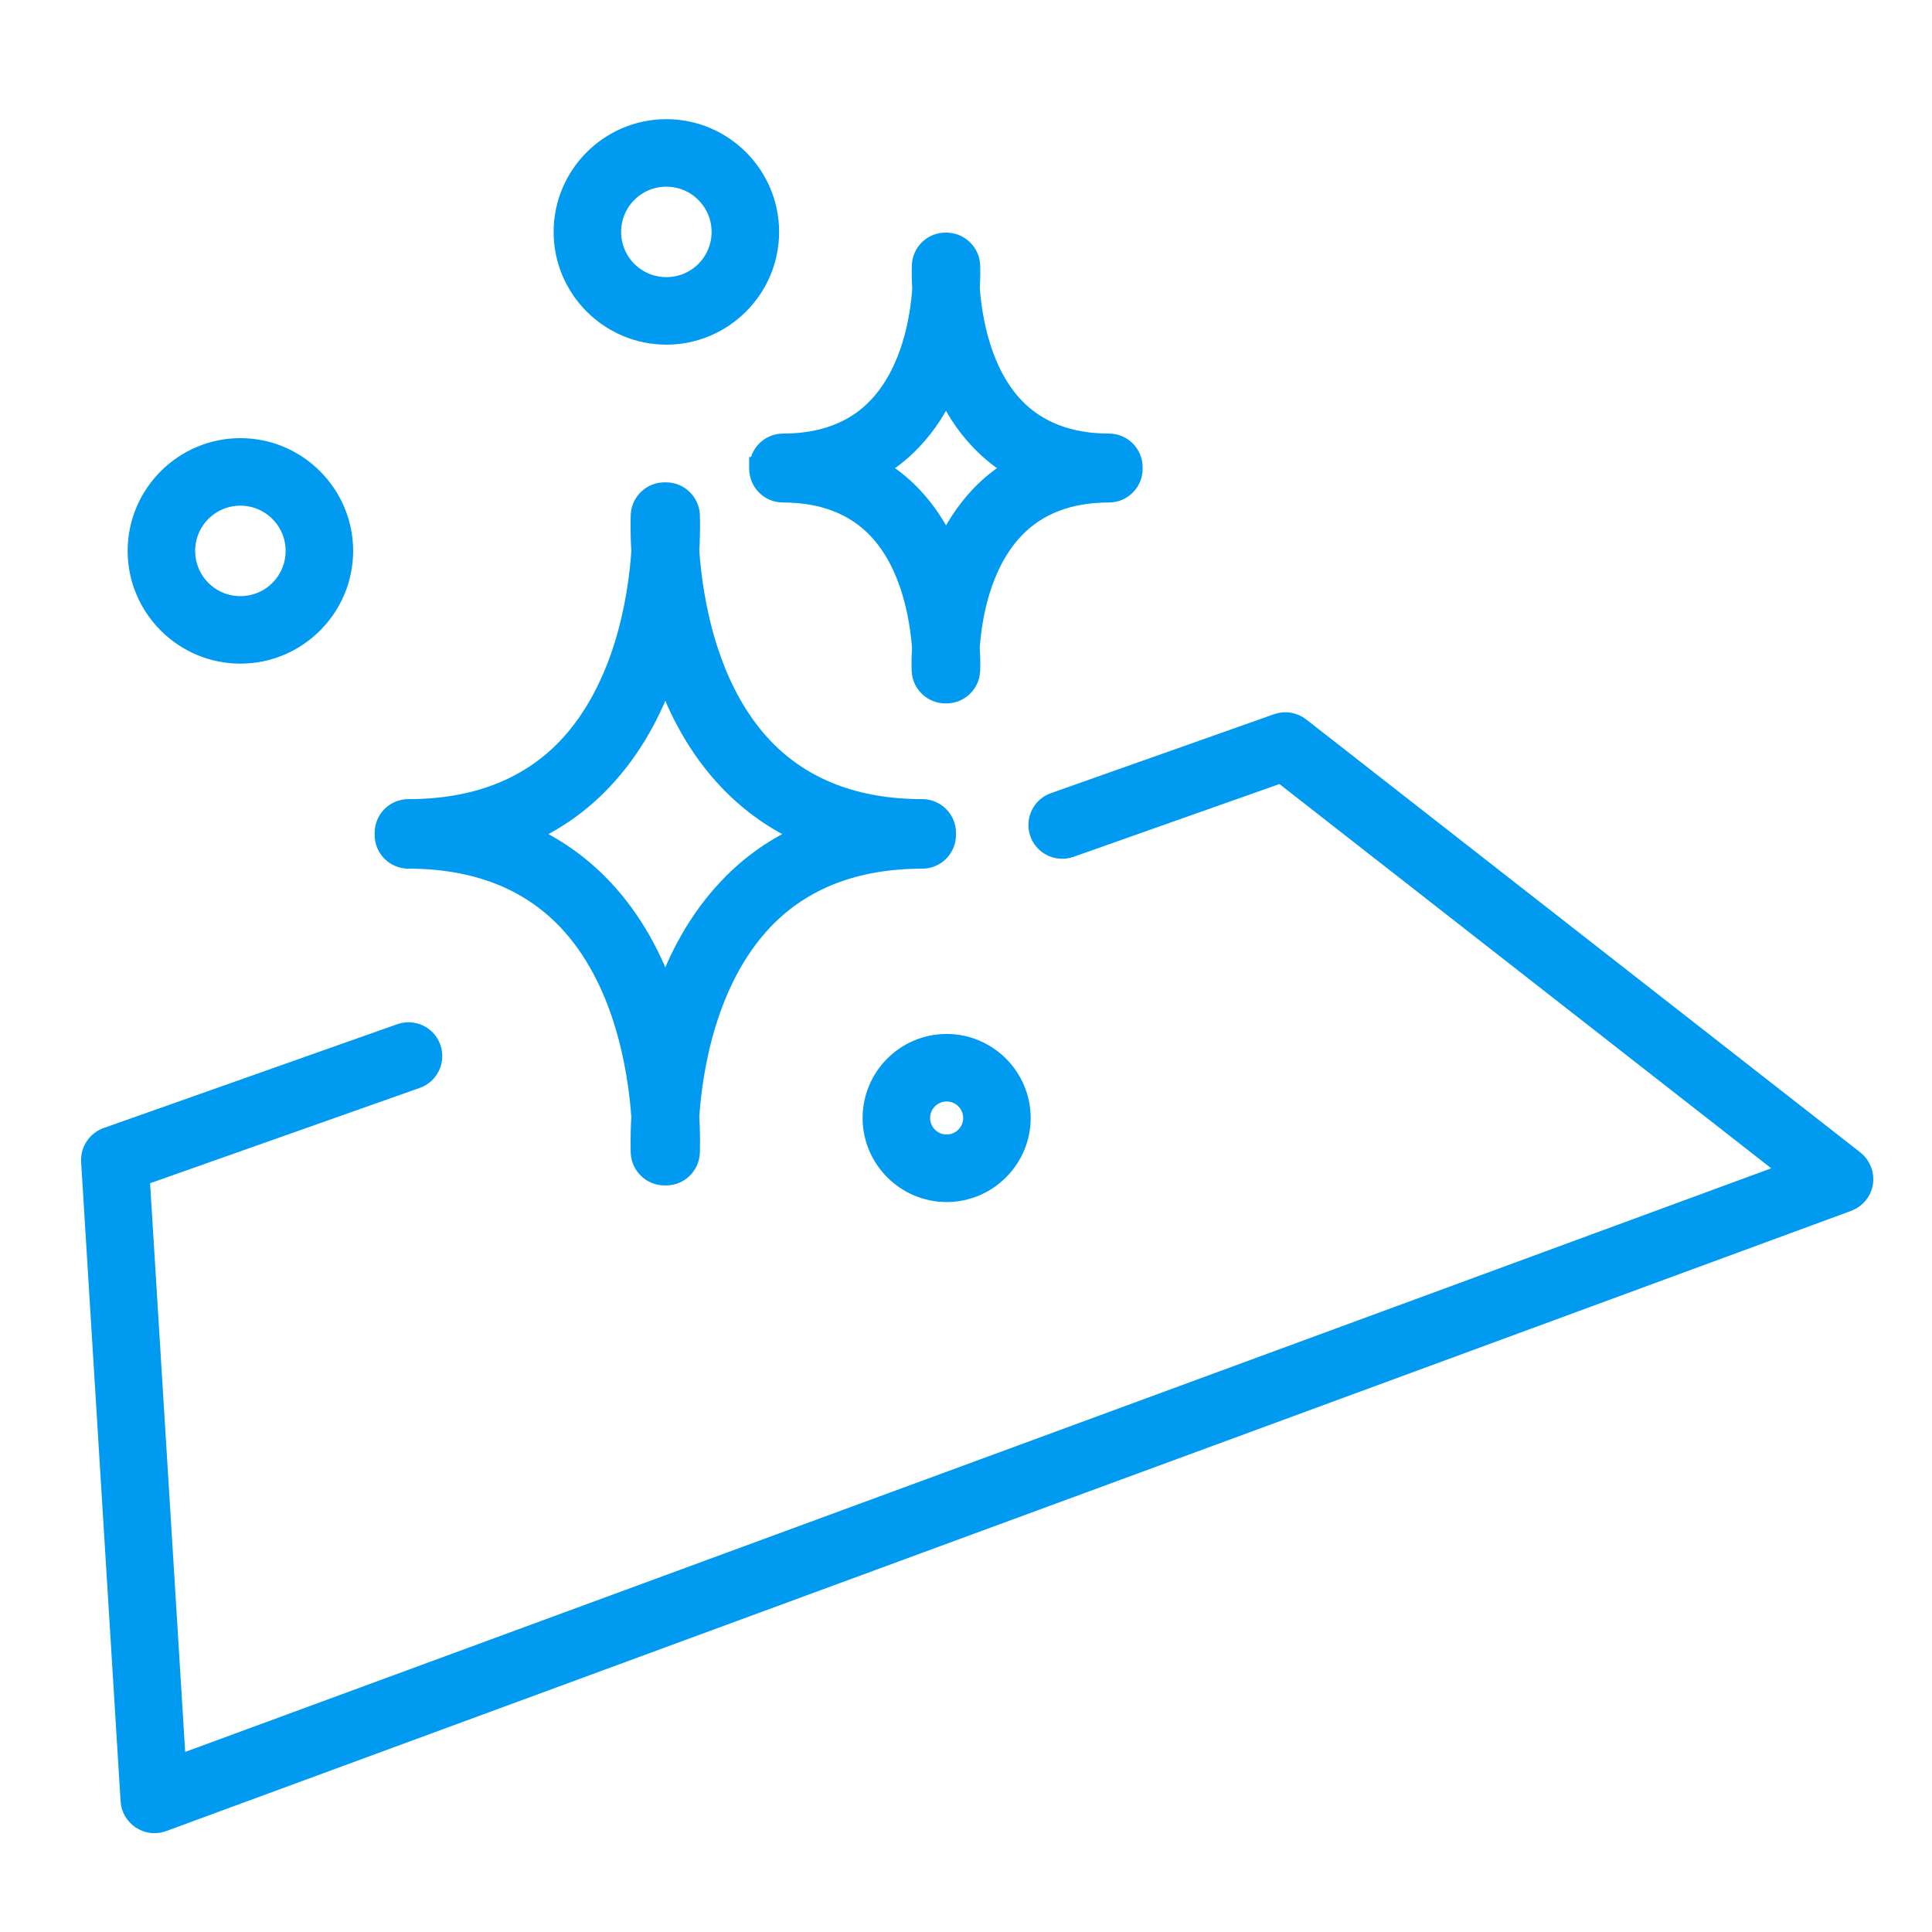<svg width="56" height="56" viewBox="0 0 56 56" fill="none" xmlns="http://www.w3.org/2000/svg">
<path d="M19.315 5.111C20.2 5.111 20.926 5.831 20.926 6.722C20.926 7.613 20.206 8.333 19.315 8.333C18.424 8.333 17.704 7.613 17.704 6.722C17.704 5.831 18.424 5.111 19.315 5.111ZM19.315 9.69C20.949 9.69 22.283 8.356 22.283 6.722C22.283 5.087 20.949 3.754 19.315 3.754C17.68 3.754 16.347 5.087 16.347 6.722C16.347 8.356 17.68 9.69 19.315 9.69Z" fill="#009AF1" stroke="#009AF1" stroke-width="0.6"/>
<path d="M6.968 14.357C7.853 14.357 8.579 15.077 8.579 15.968C8.579 16.859 7.859 17.579 6.968 17.579C6.077 17.579 5.357 16.859 5.357 15.968C5.357 15.077 6.077 14.357 6.968 14.357ZM6.968 18.936C8.602 18.936 9.936 17.602 9.936 15.968C9.936 14.334 8.602 13 6.968 13C5.334 13 4 14.334 4 15.968C4 17.602 5.334 18.936 6.968 18.936Z" fill="#009AF1" stroke="#009AF1" stroke-width="0.6"/>
<path d="M26.423 12.755C26.854 12.3 27.179 11.781 27.421 11.256C27.663 11.781 27.981 12.3 28.418 12.755C28.725 13.079 29.073 13.351 29.45 13.569C29.073 13.787 28.725 14.059 28.418 14.383C27.987 14.838 27.663 15.357 27.421 15.882C27.179 15.357 26.86 14.838 26.423 14.383C26.117 14.059 25.768 13.787 25.391 13.569C25.768 13.351 26.117 13.079 26.423 12.755ZM22.016 13.546V13.587C22.016 13.964 22.323 14.265 22.694 14.265C23.845 14.265 24.765 14.619 25.432 15.31C26.423 16.342 26.671 17.918 26.736 18.773C26.712 19.157 26.724 19.405 26.724 19.44C26.742 19.806 27.043 20.089 27.403 20.089H27.432C27.792 20.089 28.093 19.806 28.111 19.44C28.111 19.405 28.123 19.151 28.099 18.762C28.158 17.906 28.406 16.354 29.397 15.316C30.064 14.619 30.985 14.265 32.141 14.265C32.519 14.265 32.82 13.959 32.82 13.587V13.546C32.82 13.168 32.513 12.867 32.141 12.867C30.991 12.867 30.07 12.513 29.403 11.822C28.412 10.79 28.164 9.214 28.099 8.359C28.123 7.975 28.111 7.727 28.111 7.692C28.093 7.332 27.798 7.049 27.438 7.043C27.438 7.043 27.427 7.043 27.421 7.043C27.421 7.043 27.409 7.043 27.403 7.043C27.043 7.043 26.748 7.326 26.73 7.692C26.73 7.727 26.718 7.981 26.742 8.371C26.683 9.226 26.435 10.778 25.444 11.817C24.777 12.513 23.857 12.867 22.7 12.867C22.323 12.867 22.021 13.174 22.021 13.546H22.016Z" fill="#009AF1" stroke="#009AF1" stroke-width="0.6"/>
<path d="M17.432 22.625C18.323 21.693 18.907 20.577 19.284 19.486C19.662 20.577 20.246 21.693 21.137 22.625C21.774 23.292 22.518 23.811 23.356 24.177C22.518 24.543 21.774 25.056 21.137 25.729C20.246 26.661 19.662 27.776 19.284 28.868C18.907 27.776 18.323 26.661 17.432 25.729C16.794 25.062 16.051 24.543 15.213 24.177C16.051 23.811 16.794 23.297 17.432 22.625ZM11.159 24.141C11.159 24.141 11.159 24.159 11.159 24.171C11.159 24.183 11.159 24.189 11.159 24.2C11.159 24.578 11.466 24.879 11.838 24.879C13.767 24.879 15.313 25.475 16.44 26.649C18.092 28.378 18.5 30.968 18.6 32.373C18.564 32.969 18.582 33.358 18.582 33.411C18.6 33.777 18.901 34.06 19.261 34.06H19.308C19.668 34.06 19.969 33.777 19.986 33.411C19.986 33.358 20.004 32.963 19.969 32.361C20.063 30.962 20.476 28.384 22.123 26.655C23.25 25.475 24.802 24.879 26.731 24.879C27.109 24.879 27.41 24.572 27.41 24.2C27.41 24.189 27.41 24.183 27.41 24.171C27.41 24.159 27.41 24.153 27.41 24.141C27.41 23.764 27.103 23.463 26.731 23.463C24.802 23.463 23.256 22.867 22.128 21.693C20.476 19.964 20.069 17.373 19.969 15.969C20.004 15.373 19.986 14.983 19.986 14.93C19.969 14.565 19.662 14.275 19.296 14.281H19.273C18.907 14.275 18.6 14.559 18.582 14.93C18.582 14.983 18.564 15.379 18.6 15.981C18.506 17.379 18.092 19.958 16.446 21.687C15.319 22.867 13.767 23.463 11.838 23.463C11.46 23.463 11.159 23.77 11.159 24.141Z" fill="#009AF1" stroke="#009AF1" stroke-width="0.6"/>
<path d="M27.439 33.184C27.008 33.184 26.66 32.836 26.66 32.406C26.66 31.975 27.008 31.627 27.439 31.627C27.869 31.627 28.218 31.975 28.218 32.406C28.218 32.836 27.869 33.184 27.439 33.184ZM27.439 30.27C26.259 30.27 25.303 31.231 25.303 32.406C25.303 33.58 26.265 34.542 27.439 34.542C28.613 34.542 29.575 33.58 29.575 32.406C29.575 31.231 28.613 30.27 27.439 30.27Z" fill="#009AF1" stroke="#009AF1" stroke-width="0.6"/>
<path d="M53.738 33.64L37.677 21.09C37.494 20.948 37.252 20.907 37.034 20.983L30.561 23.273C30.207 23.397 30.024 23.786 30.148 24.14C30.271 24.494 30.661 24.677 31.015 24.553L37.14 22.388L51.95 33.959L5.093 51.201L4.037 34.089L12.068 31.25C12.422 31.127 12.605 30.737 12.481 30.383C12.357 30.029 11.968 29.846 11.614 29.97L3.105 32.979C2.822 33.08 2.633 33.357 2.651 33.664L3.795 52.198C3.807 52.41 3.925 52.605 4.102 52.723C4.214 52.794 4.344 52.835 4.474 52.835C4.551 52.835 4.633 52.823 4.71 52.794L53.555 34.815C53.786 34.726 53.957 34.525 53.992 34.283C54.028 34.041 53.933 33.794 53.738 33.64Z" fill="#009AF1" stroke="#009AF1" stroke-width="0.6"/>
</svg>
